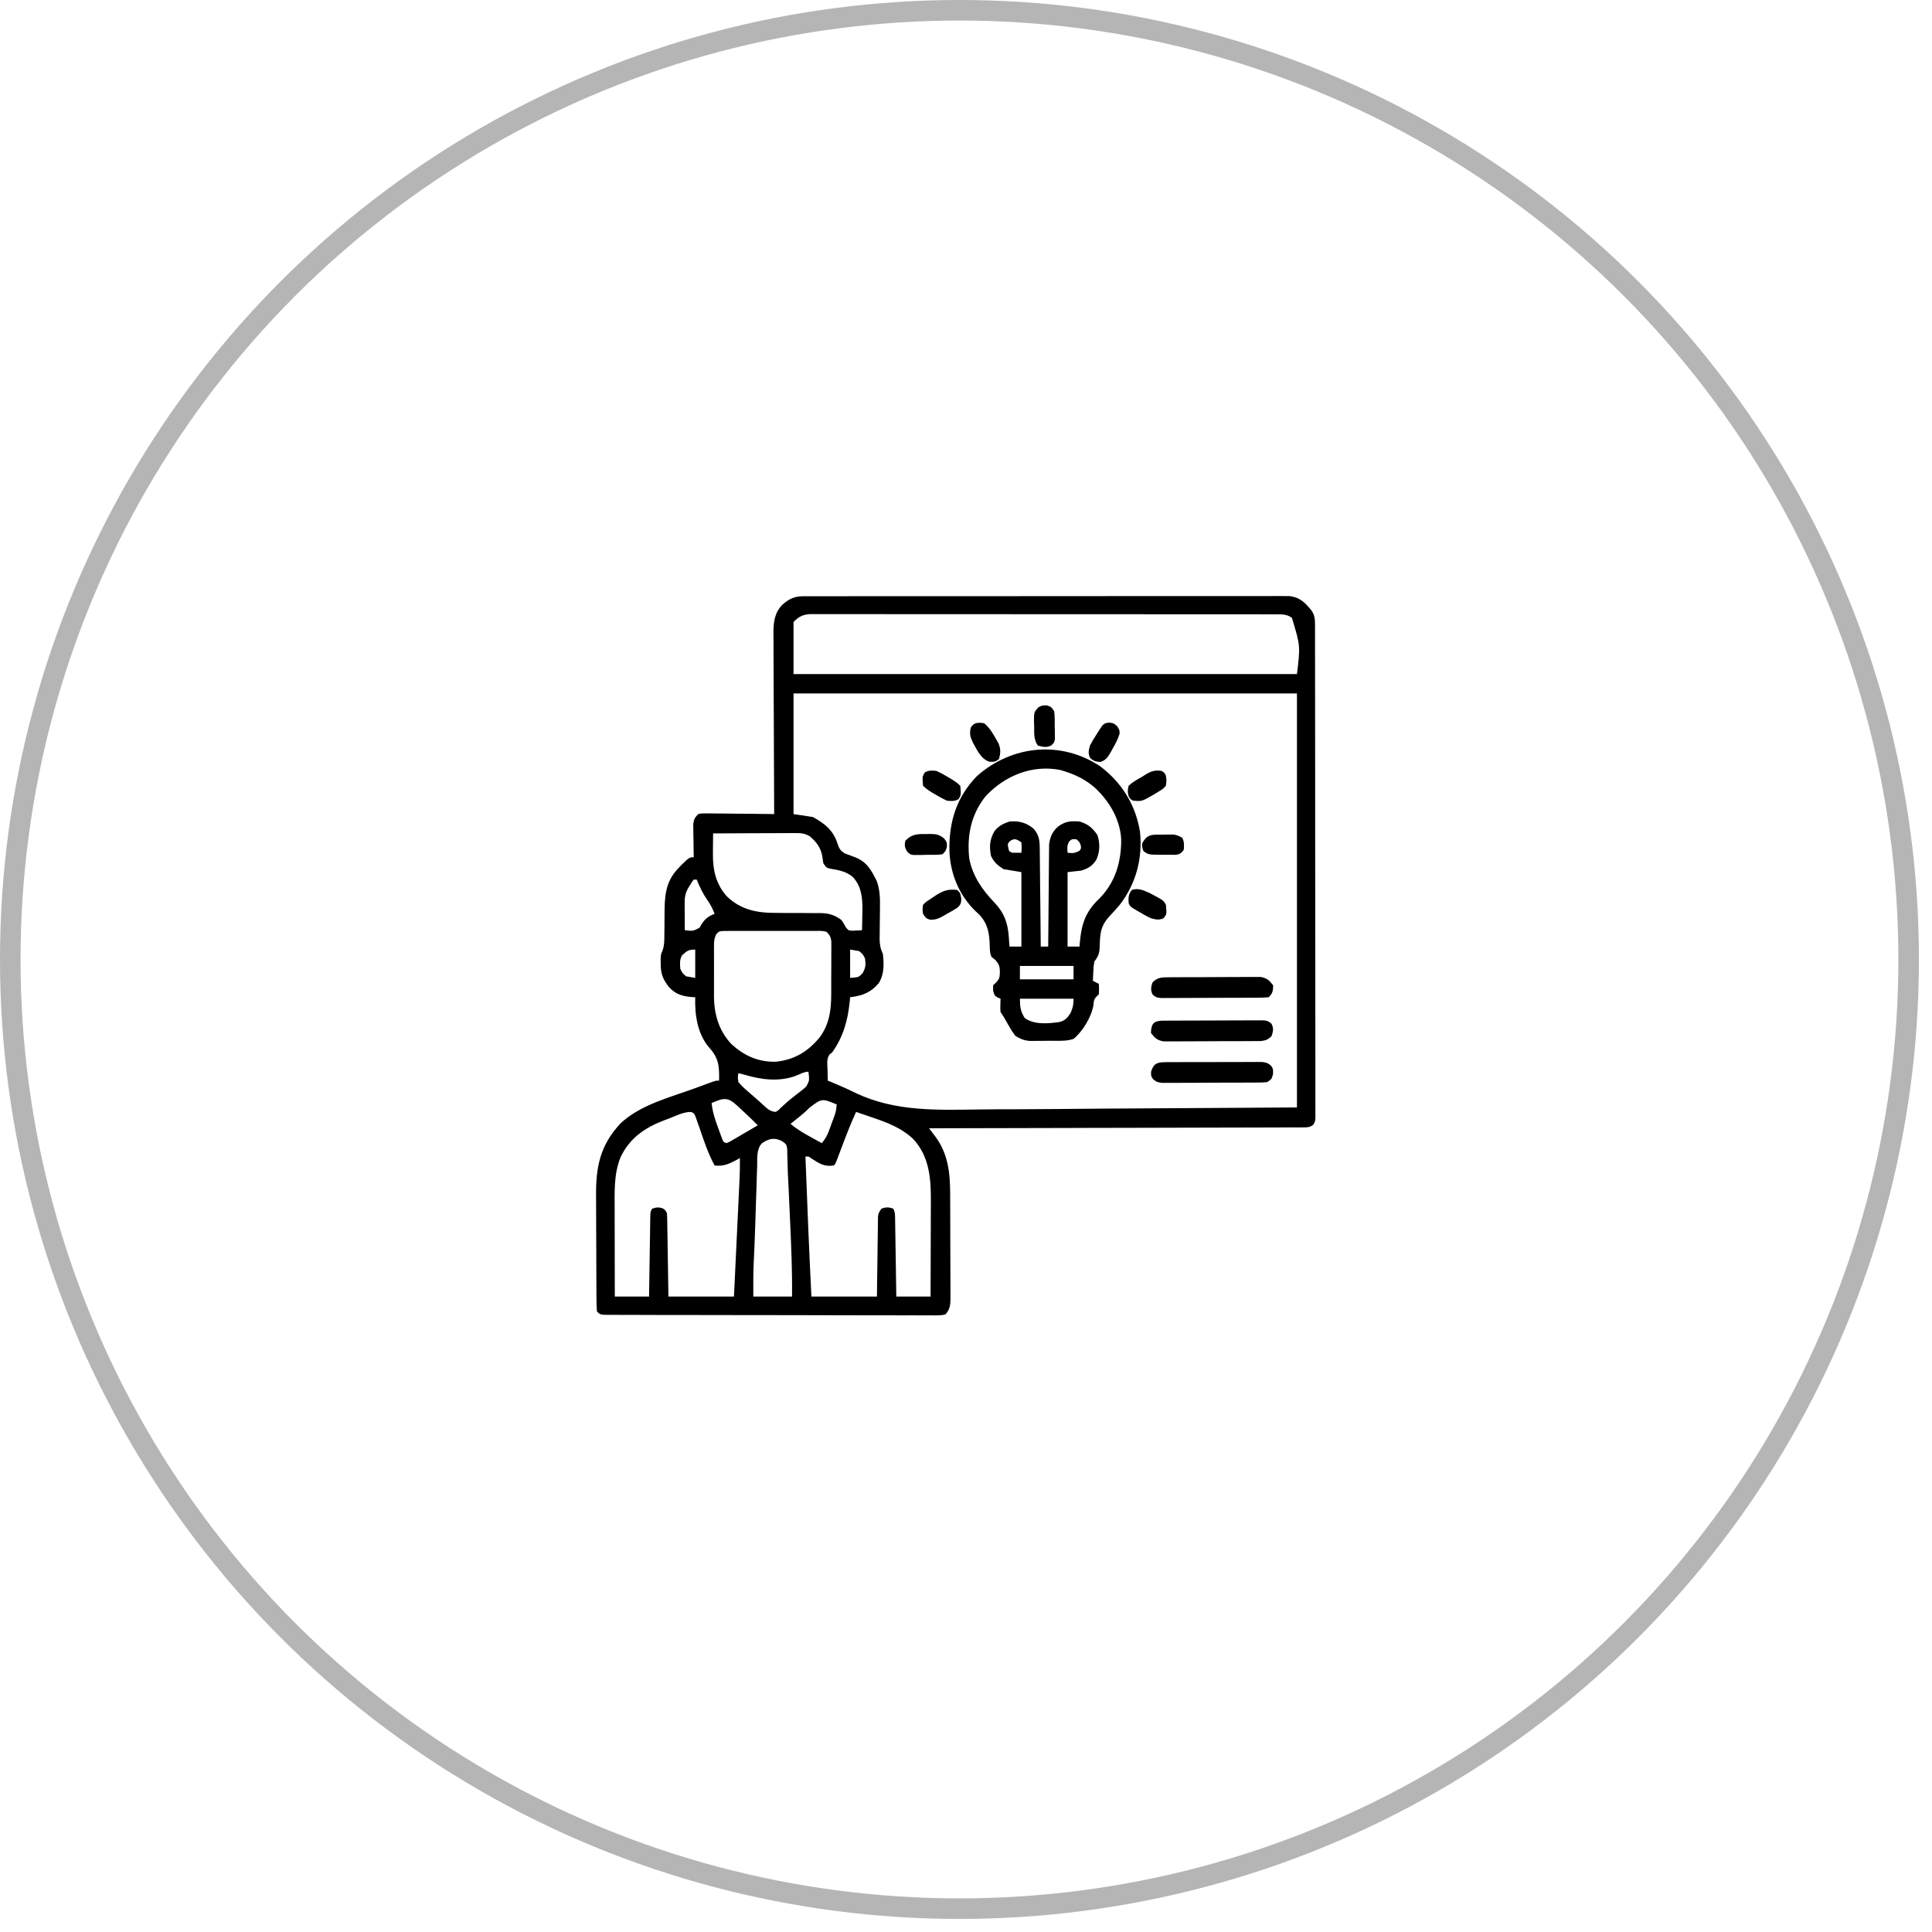 <svg width="94" height="94" viewBox="0 0 94 94" fill="none" xmlns="http://www.w3.org/2000/svg">
<g clip-path="url(#clip0_2799_804)">
<circle cx="46.682" cy="46.682" r="46.182" stroke="black" stroke-opacity="0.29"/>
<g clip-path="url(#clip1_2799_804)">
<path d="M39.095 29.01C39.222 29.01 39.222 29.01 39.352 29.009C39.445 29.009 39.539 29.01 39.635 29.01C39.735 29.01 39.835 29.009 39.935 29.009C40.21 29.008 40.486 29.008 40.761 29.009C41.058 29.009 41.354 29.008 41.651 29.008C42.233 29.007 42.814 29.007 43.396 29.007C43.868 29.007 44.341 29.007 44.814 29.006C44.881 29.006 44.948 29.006 45.017 29.006C45.154 29.006 45.29 29.006 45.427 29.006C46.708 29.005 47.989 29.006 49.27 29.006C50.443 29.006 51.615 29.006 52.787 29.004C53.99 29.003 55.194 29.002 56.397 29.002C57.073 29.003 57.748 29.002 58.424 29.001C58.999 29 59.575 29 60.15 29.001C60.444 29.002 60.737 29.002 61.031 29.001C61.3 29 61.568 29 61.837 29.001C61.98 29.002 62.124 29.001 62.267 29C62.352 29 62.437 29.001 62.525 29.002C62.635 29.002 62.635 29.002 62.748 29.002C63.144 29.053 63.416 29.235 63.668 29.536C63.711 29.585 63.753 29.635 63.796 29.685C63.98 29.936 63.981 30.152 63.981 30.453C63.981 30.539 63.982 30.625 63.982 30.713C63.982 30.808 63.982 30.903 63.982 31C63.982 31.102 63.982 31.203 63.982 31.304C63.983 31.584 63.983 31.863 63.983 32.142C63.983 32.443 63.984 32.743 63.984 33.044C63.985 33.702 63.986 34.36 63.986 35.018C63.986 35.428 63.987 35.839 63.987 36.25C63.988 37.386 63.989 38.522 63.989 39.658C63.989 39.73 63.989 39.803 63.989 39.878C63.989 39.951 63.989 40.024 63.989 40.099C63.989 40.247 63.989 40.394 63.989 40.542C63.989 40.615 63.989 40.689 63.989 40.764C63.989 41.952 63.991 43.141 63.992 44.329C63.994 45.548 63.995 46.767 63.995 47.986C63.995 48.671 63.995 49.356 63.997 50.041C63.998 50.624 63.998 51.207 63.998 51.79C63.997 52.087 63.998 52.385 63.998 52.683C63.999 52.955 63.999 53.227 63.998 53.499C63.998 53.645 63.999 53.791 64 53.936C63.999 54.022 63.999 54.108 63.999 54.196C63.999 54.271 63.999 54.345 63.999 54.422C63.972 54.606 63.972 54.606 63.881 54.739C63.722 54.845 63.629 54.851 63.438 54.851C63.373 54.852 63.308 54.853 63.241 54.853C63.169 54.853 63.097 54.853 63.024 54.852C62.948 54.853 62.872 54.853 62.794 54.854C62.538 54.855 62.282 54.855 62.027 54.855C61.844 54.855 61.661 54.856 61.478 54.857C61.084 54.859 60.69 54.86 60.296 54.86C59.726 54.86 59.156 54.862 58.586 54.864C57.661 54.867 56.737 54.869 55.812 54.871C54.914 54.872 54.015 54.874 53.117 54.877C53.062 54.877 53.006 54.877 52.949 54.877C52.672 54.878 52.394 54.879 52.116 54.88C49.812 54.887 47.508 54.892 45.203 54.896C45.233 54.935 45.263 54.975 45.294 55.016C45.333 55.068 45.373 55.12 45.413 55.174C45.452 55.225 45.491 55.277 45.531 55.33C46.129 56.148 46.228 57.083 46.229 58.066C46.23 58.125 46.23 58.185 46.23 58.246C46.231 58.441 46.232 58.636 46.232 58.83C46.233 58.931 46.233 58.931 46.233 59.033C46.234 59.386 46.235 59.739 46.235 60.093C46.235 60.457 46.237 60.821 46.239 61.186C46.24 61.467 46.241 61.748 46.241 62.029C46.241 62.163 46.242 62.297 46.243 62.432C46.244 62.62 46.244 62.807 46.243 62.995C46.244 63.05 46.245 63.105 46.245 63.162C46.243 63.491 46.221 63.705 46 63.953C45.78 64.009 45.563 64.001 45.337 63.998C45.268 63.998 45.199 63.998 45.129 63.999C44.897 64 44.666 63.998 44.434 63.996C44.269 63.997 44.104 63.997 43.938 63.997C43.488 63.998 43.038 63.997 42.588 63.995C42.118 63.993 41.648 63.993 41.178 63.993C40.388 63.993 39.599 63.991 38.809 63.988C37.996 63.986 37.183 63.984 36.37 63.984C36.32 63.984 36.27 63.984 36.218 63.984C36.143 63.984 36.143 63.984 36.067 63.984C35.966 63.984 35.865 63.984 35.765 63.984C35.715 63.984 35.666 63.984 35.614 63.984C34.794 63.983 33.973 63.982 33.152 63.98C32.872 63.98 32.591 63.98 32.31 63.98C31.87 63.979 31.43 63.978 30.989 63.976C30.827 63.976 30.665 63.975 30.503 63.975C30.283 63.975 30.063 63.974 29.842 63.973C29.778 63.973 29.713 63.973 29.646 63.974C29.205 63.97 29.205 63.97 29.043 63.808C29.028 63.591 29.021 63.381 29.021 63.164C29.02 63.097 29.02 63.03 29.019 62.961C29.017 62.739 29.017 62.517 29.016 62.295C29.016 62.14 29.015 61.985 29.014 61.831C29.013 61.505 29.013 61.18 29.012 60.854C29.012 60.44 29.009 60.025 29.006 59.611C29.004 59.29 29.003 58.97 29.003 58.65C29.003 58.497 29.002 58.344 29.001 58.192C28.988 56.78 29.194 55.726 30.189 54.66C31.16 53.743 32.605 53.393 33.835 52.94C33.908 52.913 33.908 52.913 33.983 52.885C34.123 52.833 34.262 52.782 34.402 52.731C34.483 52.702 34.564 52.672 34.648 52.641C34.84 52.577 34.84 52.577 34.986 52.577C35.001 51.873 34.974 51.474 34.483 50.944C33.927 50.283 33.799 49.354 33.826 48.52C33.785 48.518 33.744 48.516 33.701 48.514C33.219 48.479 32.87 48.385 32.541 48.017C32.249 47.64 32.148 47.382 32.146 46.898C32.145 46.817 32.144 46.736 32.143 46.652C32.159 46.419 32.159 46.419 32.232 46.26C32.327 45.993 32.324 45.74 32.324 45.46C32.325 45.342 32.327 45.224 32.329 45.107C32.33 44.923 32.331 44.739 32.332 44.555C32.335 43.674 32.346 42.931 32.993 42.257C33.047 42.199 33.102 42.14 33.158 42.08C33.545 41.709 33.545 41.709 33.754 41.709C33.752 41.655 33.751 41.602 33.75 41.547C33.746 41.305 33.743 41.063 33.74 40.821C33.738 40.737 33.736 40.653 33.734 40.567C33.734 40.486 33.733 40.405 33.732 40.322C33.731 40.248 33.73 40.173 33.729 40.096C33.758 39.862 33.808 39.776 33.971 39.608C34.137 39.573 34.137 39.573 34.335 39.575C34.409 39.575 34.483 39.575 34.559 39.575C34.639 39.576 34.718 39.578 34.801 39.579C34.882 39.58 34.964 39.58 35.048 39.58C35.31 39.582 35.571 39.586 35.832 39.589C36.01 39.591 36.187 39.592 36.364 39.593C36.798 39.596 37.232 39.601 37.667 39.608C37.666 39.559 37.666 39.511 37.666 39.461C37.66 38.282 37.655 37.103 37.652 35.925C37.65 35.355 37.648 34.785 37.645 34.215C37.642 33.718 37.64 33.221 37.639 32.724C37.639 32.461 37.638 32.198 37.636 31.935C37.634 31.641 37.634 31.347 37.634 31.053C37.633 30.966 37.632 30.879 37.631 30.79C37.633 30.26 37.683 29.822 38.061 29.426C38.398 29.131 38.65 29.011 39.095 29.01ZM38.609 30.261C38.609 31.097 38.609 31.934 38.609 32.797C46.691 32.797 54.774 32.797 63.102 32.797C63.27 31.426 63.27 31.426 62.857 30.061C62.617 29.876 62.345 29.889 62.052 29.889C61.971 29.889 61.889 29.888 61.805 29.888C61.671 29.888 61.671 29.888 61.534 29.889C61.439 29.888 61.344 29.888 61.246 29.888C60.983 29.888 60.719 29.888 60.455 29.888C60.17 29.888 59.886 29.887 59.602 29.887C59.044 29.886 58.487 29.886 57.929 29.886C57.476 29.886 57.023 29.886 56.57 29.886C55.287 29.885 54.003 29.885 52.719 29.885C52.65 29.885 52.581 29.885 52.51 29.885C52.406 29.885 52.406 29.885 52.3 29.885C51.176 29.885 50.052 29.884 48.928 29.883C47.775 29.882 46.622 29.882 45.469 29.882C44.821 29.882 44.173 29.881 43.526 29.881C42.974 29.88 42.423 29.88 41.872 29.88C41.59 29.881 41.309 29.881 41.028 29.88C40.723 29.879 40.418 29.88 40.113 29.88C40.024 29.88 39.935 29.88 39.843 29.879C39.761 29.88 39.679 29.88 39.596 29.88C39.525 29.88 39.455 29.88 39.382 29.88C39.031 29.913 38.859 30.01 38.609 30.261ZM38.609 33.739C38.609 35.675 38.609 37.612 38.609 39.608C38.92 39.655 39.23 39.703 39.551 39.752C40.135 40.07 40.561 40.419 40.755 41.066C40.844 41.312 40.891 41.398 41.121 41.53C41.274 41.589 41.427 41.646 41.582 41.7C42.162 41.918 42.389 42.322 42.655 42.861C42.815 43.287 42.821 43.718 42.814 44.168C42.813 44.277 42.812 44.386 42.811 44.495C42.809 44.665 42.807 44.834 42.805 45.004C42.803 45.169 42.801 45.334 42.8 45.5C42.799 45.55 42.798 45.601 42.797 45.653C42.796 45.944 42.836 46.155 42.957 46.419C43.01 46.901 43.025 47.389 42.767 47.816C42.385 48.289 41.955 48.449 41.362 48.52C41.355 48.594 41.348 48.669 41.341 48.745C41.245 49.665 41.031 50.431 40.493 51.201C40.453 51.231 40.413 51.261 40.372 51.293C40.209 51.504 40.253 51.756 40.262 52.011C40.263 52.066 40.264 52.12 40.265 52.176C40.267 52.31 40.271 52.444 40.275 52.577C40.326 52.598 40.377 52.618 40.429 52.639C40.836 52.806 41.233 52.982 41.627 53.178C43.574 54.098 45.615 54.007 47.719 53.979C48.255 53.972 48.791 53.971 49.326 53.971C50.734 53.966 52.142 53.953 53.55 53.94C56.702 53.921 59.854 53.902 63.102 53.882C63.102 47.234 63.102 40.587 63.102 33.739C55.019 33.739 46.936 33.739 38.609 33.739ZM34.696 40.549C34.692 40.804 34.69 41.059 34.688 41.313C34.688 41.385 34.687 41.456 34.686 41.53C34.681 42.319 34.819 42.983 35.35 43.597C36.033 44.267 36.833 44.422 37.763 44.416C37.916 44.418 38.07 44.419 38.224 44.42C38.462 44.421 38.701 44.421 38.94 44.421C39.172 44.422 39.405 44.423 39.638 44.426C39.709 44.425 39.78 44.424 39.853 44.424C40.298 44.429 40.563 44.491 40.928 44.752C41.033 44.891 41.033 44.891 41.1 45.024C41.174 45.154 41.174 45.154 41.29 45.259C41.453 45.288 41.453 45.288 41.628 45.274C41.687 45.272 41.746 45.27 41.806 45.267C41.873 45.263 41.873 45.263 41.942 45.259C41.949 45.009 41.952 44.758 41.956 44.507C41.958 44.437 41.959 44.367 41.961 44.295C41.967 43.687 41.916 43.111 41.48 42.655C41.155 42.396 40.807 42.333 40.403 42.267C40.203 42.216 40.203 42.216 40.058 41.999C40.038 41.886 40.022 41.773 40.008 41.659C39.931 41.237 39.728 40.972 39.406 40.694C39.16 40.541 38.965 40.532 38.677 40.533C38.589 40.533 38.5 40.533 38.409 40.533C38.266 40.534 38.266 40.534 38.121 40.535C38.022 40.535 37.923 40.536 37.825 40.536C37.565 40.536 37.306 40.538 37.047 40.539C36.782 40.541 36.517 40.542 36.253 40.542C35.734 40.544 35.215 40.546 34.696 40.549ZM33.754 42.796C33.657 42.918 33.657 42.918 33.568 43.072C33.521 43.149 33.521 43.149 33.472 43.227C33.331 43.486 33.31 43.689 33.312 43.978C33.312 44.053 33.312 44.127 33.312 44.204C33.313 44.282 33.314 44.359 33.314 44.44C33.315 44.518 33.315 44.596 33.315 44.677C33.316 44.871 33.317 45.065 33.319 45.259C33.709 45.305 33.709 45.305 34.035 45.14C34.065 45.088 34.094 45.036 34.125 44.983C34.303 44.706 34.453 44.582 34.768 44.462C34.676 44.212 34.569 44.008 34.415 43.792C34.198 43.476 34.041 43.151 33.898 42.796C33.851 42.796 33.803 42.796 33.754 42.796ZM34.847 45.458C34.759 45.641 34.74 45.758 34.74 45.961C34.739 46.028 34.739 46.095 34.738 46.164C34.738 46.236 34.739 46.308 34.739 46.383C34.739 46.457 34.739 46.532 34.739 46.609C34.738 46.768 34.739 46.927 34.74 47.085C34.741 47.326 34.74 47.567 34.738 47.807C34.739 47.962 34.739 48.116 34.739 48.271C34.739 48.342 34.738 48.413 34.738 48.486C34.746 49.352 34.974 50.142 35.573 50.785C36.197 51.367 36.895 51.679 37.755 51.658C38.661 51.556 39.3 51.169 39.874 50.481C40.357 49.83 40.443 49.139 40.442 48.349C40.443 48.233 40.443 48.233 40.443 48.114C40.444 47.952 40.444 47.79 40.443 47.627C40.443 47.378 40.445 47.13 40.447 46.881C40.447 46.722 40.447 46.564 40.447 46.406C40.447 46.332 40.448 46.257 40.449 46.181C40.448 46.111 40.448 46.042 40.447 45.971C40.447 45.91 40.447 45.85 40.447 45.787C40.412 45.571 40.366 45.479 40.203 45.332C39.972 45.287 39.972 45.287 39.703 45.294C39.652 45.294 39.602 45.293 39.55 45.293C39.382 45.291 39.215 45.292 39.048 45.293C38.932 45.293 38.816 45.293 38.7 45.292C38.456 45.292 38.213 45.292 37.969 45.294C37.657 45.295 37.345 45.294 37.033 45.293C36.793 45.292 36.553 45.292 36.313 45.293C36.198 45.293 36.083 45.293 35.968 45.292C35.807 45.291 35.647 45.292 35.486 45.294C35.394 45.294 35.303 45.295 35.208 45.295C34.983 45.311 34.983 45.311 34.847 45.458ZM33.174 46.491C33.062 46.716 33.08 46.895 33.101 47.143C33.208 47.358 33.208 47.358 33.391 47.505C33.535 47.529 33.678 47.553 33.826 47.578C33.826 47.123 33.826 46.669 33.826 46.201C33.485 46.201 33.417 46.267 33.174 46.491ZM41.362 46.201C41.362 46.655 41.362 47.11 41.362 47.578C41.78 47.548 41.78 47.548 41.969 47.351C42.119 47.087 42.13 46.936 42.087 46.636C41.98 46.421 41.98 46.421 41.797 46.273C41.582 46.238 41.582 46.238 41.362 46.201ZM38.671 52.362C37.856 52.639 37.026 52.529 36.217 52.288C36.121 52.263 36.024 52.238 35.928 52.215C35.891 52.414 35.891 52.414 35.928 52.65C36.07 52.814 36.198 52.942 36.362 53.08C36.405 53.118 36.448 53.155 36.492 53.194C36.578 53.269 36.664 53.343 36.751 53.417C36.904 53.549 37.051 53.686 37.2 53.823C37.373 53.98 37.501 54.08 37.739 54.099C37.867 54.027 37.867 54.027 37.984 53.904C38.177 53.721 38.372 53.548 38.582 53.385C38.628 53.348 38.674 53.311 38.722 53.273C38.814 53.2 38.908 53.128 39.002 53.057C39.253 52.857 39.253 52.857 39.362 52.566C39.366 52.388 39.366 52.388 39.333 52.143C39.117 52.143 38.871 52.286 38.671 52.362ZM34.899 53.556C34.822 53.586 34.822 53.586 34.742 53.617C34.703 53.632 34.664 53.648 34.623 53.664C34.666 54.099 34.791 54.478 34.945 54.887C34.967 54.95 34.99 55.012 35.013 55.077C35.035 55.137 35.057 55.196 35.08 55.258C35.1 55.312 35.12 55.366 35.141 55.422C35.194 55.562 35.194 55.562 35.348 55.62C35.513 55.548 35.513 55.548 35.695 55.437C35.763 55.398 35.831 55.358 35.901 55.318C35.973 55.276 36.044 55.234 36.118 55.19C36.226 55.128 36.226 55.128 36.336 55.064C36.514 54.96 36.692 54.856 36.87 54.751C36.607 54.485 36.339 54.229 36.063 53.977C36.025 53.941 35.987 53.906 35.948 53.87C35.577 53.529 35.387 53.364 34.899 53.556ZM39.414 53.87C39.123 54.168 38.789 54.419 38.464 54.679C38.764 54.937 39.084 55.123 39.428 55.313C39.482 55.342 39.536 55.372 39.591 55.403C39.722 55.476 39.854 55.548 39.986 55.62C40.144 55.424 40.248 55.245 40.335 55.009C40.357 54.949 40.38 54.889 40.402 54.827C40.436 54.733 40.436 54.733 40.47 54.638C40.505 54.544 40.505 54.544 40.541 54.448C40.671 54.102 40.671 54.102 40.71 53.737C39.995 53.439 39.995 53.439 39.414 53.87ZM32.553 54.42C32.471 54.45 32.39 54.48 32.305 54.511C31.354 54.877 30.618 55.386 30.183 56.328C29.863 57.143 29.903 57.984 29.906 58.845C29.906 58.968 29.906 59.09 29.906 59.213C29.906 59.533 29.907 59.854 29.908 60.174C29.909 60.502 29.909 60.83 29.909 61.158C29.91 61.8 29.911 62.442 29.913 63.084C30.463 63.084 31.013 63.084 31.58 63.084C31.582 62.897 31.582 62.897 31.585 62.707C31.591 62.296 31.598 61.886 31.604 61.476C31.608 61.227 31.612 60.978 31.616 60.729C31.62 60.443 31.624 60.157 31.629 59.871C31.63 59.782 31.631 59.692 31.633 59.6C31.634 59.517 31.636 59.434 31.637 59.349C31.638 59.276 31.639 59.203 31.641 59.128C31.652 58.953 31.652 58.953 31.724 58.809C31.93 58.742 32.045 58.721 32.25 58.795C32.377 58.881 32.377 58.881 32.449 59.026C32.458 59.156 32.462 59.285 32.464 59.415C32.466 59.537 32.466 59.537 32.468 59.661C32.47 59.749 32.471 59.837 32.472 59.928C32.474 60.018 32.475 60.108 32.477 60.2C32.481 60.439 32.484 60.678 32.488 60.917C32.491 61.161 32.495 61.404 32.499 61.648C32.507 62.127 32.514 62.605 32.522 63.084C33.574 63.084 34.626 63.084 35.71 63.084C35.762 62.003 35.762 62.003 35.813 60.923C35.834 60.482 35.855 60.041 35.876 59.6C35.893 59.244 35.91 58.889 35.927 58.533C35.933 58.398 35.94 58.262 35.946 58.127C35.955 57.936 35.964 57.746 35.973 57.556C35.977 57.473 35.977 57.473 35.982 57.388C35.998 57.04 36.002 56.693 36 56.345C35.953 56.371 35.907 56.397 35.859 56.424C35.474 56.631 35.206 56.755 34.768 56.707C34.448 56.113 34.24 55.482 34.023 54.845C33.992 54.759 33.962 54.674 33.93 54.586C33.903 54.508 33.876 54.43 33.848 54.35C33.772 54.166 33.772 54.166 33.623 54.101C33.251 54.096 32.895 54.288 32.553 54.42ZM41.652 54.099C41.366 54.717 41.129 55.353 40.888 55.991C40.856 56.072 40.825 56.154 40.793 56.239C40.765 56.313 40.737 56.388 40.708 56.464C40.638 56.635 40.638 56.635 40.565 56.707C40.111 56.775 39.864 56.616 39.488 56.368C39.343 56.26 39.343 56.26 39.188 56.273C39.272 58.544 39.366 60.814 39.478 63.084C40.531 63.084 41.583 63.084 42.667 63.084C42.67 62.793 42.674 62.503 42.678 62.204C42.681 61.972 42.684 61.741 42.688 61.509C42.691 61.265 42.695 61.02 42.697 60.776C42.701 60.496 42.705 60.215 42.709 59.935C42.71 59.847 42.711 59.76 42.712 59.669C42.713 59.588 42.715 59.507 42.716 59.423C42.717 59.352 42.718 59.28 42.719 59.206C42.739 59.026 42.739 59.026 42.884 58.809C43.097 58.724 43.25 58.727 43.464 58.809C43.558 58.997 43.548 59.138 43.551 59.349C43.553 59.473 43.553 59.473 43.556 59.6C43.557 59.689 43.558 59.779 43.559 59.871C43.561 59.963 43.562 60.054 43.564 60.148C43.568 60.392 43.571 60.635 43.575 60.878C43.579 61.126 43.583 61.374 43.587 61.623C43.594 62.11 43.602 62.597 43.609 63.084C44.159 63.084 44.709 63.084 45.276 63.084C45.279 62.35 45.282 61.616 45.283 60.882C45.284 60.541 45.285 60.201 45.286 59.86C45.288 59.53 45.289 59.201 45.289 58.872C45.29 58.747 45.29 58.621 45.291 58.496C45.298 57.364 45.233 56.249 44.397 55.381C43.851 54.888 43.196 54.625 42.508 54.393C42.425 54.364 42.343 54.336 42.257 54.306C42.056 54.236 41.854 54.167 41.652 54.099ZM37.068 55.626C36.799 55.925 36.847 56.343 36.84 56.725C36.837 56.82 36.833 56.915 36.829 57.014C36.819 57.267 36.812 57.522 36.806 57.776C36.799 58.028 36.789 58.28 36.78 58.532C36.766 58.924 36.753 59.316 36.742 59.708C36.725 60.269 36.701 60.829 36.674 61.39C36.648 61.955 36.647 62.518 36.652 63.084C37.274 63.084 37.896 63.084 38.536 63.084C38.551 61.851 38.496 60.623 38.44 59.392C38.429 59.169 38.42 58.947 38.41 58.725C38.4 58.507 38.39 58.29 38.381 58.072C38.376 57.97 38.371 57.867 38.367 57.765C38.356 57.529 38.345 57.293 38.332 57.058C38.323 56.864 38.317 56.672 38.315 56.478C38.312 56.38 38.309 56.282 38.306 56.184C38.305 56.096 38.304 56.009 38.303 55.919C38.265 55.675 38.265 55.675 38.043 55.517C37.66 55.328 37.405 55.401 37.068 55.626Z" fill="black"/>
<path d="M53.536 37.288C54.585 38.086 55.251 39.154 55.465 40.463C55.599 41.762 55.279 42.988 54.478 44.027C54.314 44.217 54.146 44.403 53.974 44.587C53.539 45.067 53.521 45.434 53.505 46.067C53.491 46.385 53.439 46.534 53.246 46.78C53.204 47.017 53.204 47.017 53.196 47.269C53.192 47.354 53.187 47.439 53.182 47.526C53.179 47.591 53.176 47.655 53.174 47.722C53.317 47.794 53.317 47.794 53.464 47.867C53.477 48.107 53.477 48.107 53.464 48.374C53.411 48.426 53.411 48.426 53.357 48.48C53.215 48.623 53.219 48.705 53.201 48.904C53.104 49.477 52.682 50.177 52.232 50.548C51.864 50.67 51.478 50.636 51.093 50.638C50.942 50.638 50.791 50.641 50.641 50.643C50.544 50.643 50.447 50.644 50.351 50.644C50.263 50.645 50.176 50.645 50.086 50.646C49.811 50.617 49.64 50.547 49.406 50.403C49.241 50.183 49.241 50.183 49.097 49.932C49.049 49.848 49 49.764 48.952 49.681C48.889 49.572 48.889 49.572 48.826 49.461C48.778 49.389 48.73 49.317 48.681 49.243C48.667 49.08 48.667 49.08 48.672 48.904C48.673 48.845 48.674 48.787 48.676 48.726C48.678 48.682 48.679 48.637 48.681 48.591C48.635 48.572 48.588 48.554 48.541 48.534C48.391 48.446 48.391 48.446 48.319 48.202C48.319 48.115 48.319 48.029 48.319 47.939C48.365 47.896 48.411 47.853 48.459 47.808C48.638 47.618 48.638 47.546 48.649 47.292C48.639 47.004 48.621 46.941 48.432 46.708C48.34 46.636 48.34 46.636 48.246 46.563C48.156 46.382 48.163 46.221 48.156 46.022C48.135 45.405 48.076 44.965 47.644 44.498C47.547 44.408 47.547 44.408 47.449 44.316C46.639 43.526 46.22 42.464 46.192 41.345C46.18 39.947 46.544 38.78 47.533 37.759C49.238 36.254 51.621 36.015 53.536 37.288ZM47.956 38.737C47.242 39.634 47.037 40.66 47.159 41.78C47.334 42.652 47.798 43.3 48.398 43.93C48.874 44.437 49.036 44.919 49.084 45.602C49.093 45.73 49.093 45.73 49.102 45.859C49.107 45.924 49.111 45.989 49.116 46.055C49.307 46.055 49.498 46.055 49.695 46.055C49.695 44.86 49.695 43.664 49.695 42.432C49.408 42.385 49.121 42.337 48.826 42.288C48.517 42.082 48.374 41.966 48.214 41.64C48.131 41.187 48.151 40.865 48.371 40.461C48.561 40.194 48.812 40.07 49.116 39.969C49.583 39.933 49.934 40.022 50.298 40.327C50.556 40.642 50.584 40.876 50.588 41.284C50.589 41.336 50.59 41.388 50.59 41.441C50.593 41.611 50.594 41.781 50.595 41.951C50.596 42.069 50.598 42.188 50.599 42.306C50.603 42.617 50.606 42.927 50.608 43.238C50.611 43.555 50.615 43.872 50.619 44.189C50.626 44.811 50.632 45.433 50.637 46.055C50.757 46.055 50.877 46.055 51 46.055C51 45.991 51.001 45.927 51.001 45.86C51.005 45.253 51.011 44.645 51.017 44.037C51.02 43.725 51.023 43.413 51.025 43.1C51.027 42.798 51.03 42.497 51.033 42.195C51.035 42.08 51.035 41.965 51.036 41.851C51.036 41.689 51.039 41.528 51.041 41.367C51.042 41.275 51.042 41.183 51.043 41.089C51.085 40.727 51.214 40.429 51.502 40.2C51.847 39.954 52.098 39.94 52.522 39.969C52.947 40.101 53.141 40.268 53.391 40.621C53.524 41.02 53.52 41.414 53.355 41.803C53.176 42.117 52.938 42.264 52.594 42.36C52.271 42.396 52.271 42.396 51.942 42.432C51.942 43.628 51.942 44.824 51.942 46.055C52.133 46.055 52.324 46.055 52.522 46.055C52.531 45.942 52.531 45.942 52.541 45.827C52.628 44.905 52.83 44.339 53.516 43.689C54.276 42.909 54.558 41.906 54.551 40.838C54.499 39.852 53.961 38.959 53.246 38.302C52.782 37.912 52.304 37.678 51.724 37.505C51.68 37.492 51.636 37.478 51.59 37.463C50.211 37.195 48.898 37.736 47.956 38.737ZM49.134 40.925C49.023 41.056 49.023 41.056 49.057 41.246C49.097 41.43 49.097 41.43 49.261 41.491C49.406 41.493 49.55 41.494 49.695 41.491C49.714 41.243 49.714 41.243 49.695 40.983C49.471 40.834 49.367 40.766 49.134 40.925ZM52.037 40.92C51.903 41.111 51.927 41.263 51.942 41.491C52.245 41.516 52.245 41.516 52.517 41.4C52.609 41.276 52.609 41.276 52.58 41.124C52.526 40.97 52.526 40.97 52.377 40.838C52.165 40.818 52.165 40.818 52.037 40.92ZM49.623 46.997C49.623 47.212 49.623 47.428 49.623 47.649C50.484 47.649 51.345 47.649 52.232 47.649C52.232 47.434 52.232 47.219 52.232 46.997C51.371 46.997 50.51 46.997 49.623 46.997ZM49.623 48.591C49.623 48.98 49.65 49.198 49.852 49.526C50.317 49.869 50.994 49.803 51.544 49.726C51.816 49.654 51.931 49.532 52.082 49.298C52.202 49.034 52.232 48.884 52.232 48.591C51.371 48.591 50.51 48.591 49.623 48.591Z" fill="black"/>
<path d="M56.803 51.678C56.855 51.678 56.907 51.678 56.96 51.677C57.132 51.676 57.303 51.676 57.475 51.676C57.594 51.676 57.713 51.676 57.832 51.675C58.082 51.675 58.332 51.675 58.582 51.675C58.903 51.676 59.223 51.675 59.543 51.673C59.789 51.671 60.035 51.671 60.282 51.672C60.4 51.672 60.518 51.671 60.636 51.67C60.801 51.669 60.966 51.67 61.131 51.671C61.272 51.671 61.272 51.671 61.416 51.671C61.653 51.708 61.653 51.708 61.831 51.839C61.943 51.998 61.943 51.998 61.938 52.26C61.87 52.505 61.87 52.505 61.653 52.65C61.425 52.669 61.425 52.669 61.141 52.671C61.089 52.671 61.037 52.672 60.984 52.672C60.812 52.674 60.641 52.674 60.469 52.674C60.35 52.675 60.23 52.675 60.111 52.675C59.861 52.676 59.611 52.677 59.361 52.676C59.041 52.676 58.721 52.678 58.401 52.681C58.154 52.683 57.908 52.683 57.662 52.683C57.544 52.683 57.426 52.684 57.308 52.685C57.143 52.686 56.977 52.686 56.812 52.685C56.718 52.685 56.624 52.685 56.528 52.685C56.291 52.65 56.291 52.65 56.113 52.516C56.001 52.36 56.001 52.36 56.005 52.138C56.148 51.69 56.352 51.68 56.803 51.678Z" fill="black"/>
<path d="M56.583 49.659C56.658 49.659 56.658 49.659 56.736 49.659C56.816 49.658 56.816 49.658 56.898 49.658C57.075 49.656 57.252 49.656 57.429 49.656C57.551 49.655 57.674 49.655 57.797 49.654C58.054 49.654 58.312 49.653 58.569 49.653C58.9 49.653 59.23 49.651 59.56 49.649C59.814 49.647 60.067 49.647 60.321 49.647C60.443 49.647 60.565 49.646 60.686 49.645C60.856 49.644 61.027 49.644 61.197 49.645C61.247 49.644 61.298 49.643 61.35 49.643C61.58 49.646 61.696 49.653 61.867 49.813C61.975 50.039 61.945 50.169 61.87 50.405C61.697 50.581 61.596 50.62 61.349 50.651C61.258 50.651 61.167 50.652 61.074 50.653C61.023 50.653 60.973 50.654 60.921 50.654C60.755 50.656 60.589 50.656 60.423 50.656C60.307 50.657 60.191 50.657 60.076 50.658C59.834 50.659 59.591 50.659 59.349 50.658C59.038 50.658 58.728 50.66 58.418 50.663C58.179 50.665 57.94 50.665 57.701 50.665C57.587 50.665 57.472 50.666 57.358 50.667C57.198 50.669 57.038 50.668 56.878 50.667C56.787 50.667 56.696 50.667 56.602 50.667C56.297 50.61 56.187 50.503 56 50.26C56.009 49.806 56.133 49.665 56.583 49.659Z" fill="black"/>
<path d="M56.872 47.549C56.922 47.548 56.972 47.547 57.024 47.547C57.19 47.545 57.356 47.545 57.523 47.545C57.638 47.545 57.754 47.544 57.87 47.543C58.112 47.542 58.354 47.542 58.597 47.543C58.907 47.543 59.217 47.541 59.528 47.538C59.766 47.536 60.005 47.536 60.244 47.536C60.359 47.536 60.473 47.535 60.587 47.534C60.748 47.532 60.907 47.533 61.068 47.535C61.159 47.534 61.25 47.534 61.343 47.534C61.648 47.591 61.758 47.699 61.945 47.941C61.94 48.213 61.922 48.328 61.728 48.521C61.553 48.536 61.385 48.542 61.209 48.542C61.129 48.543 61.129 48.543 61.048 48.544C60.871 48.545 60.694 48.545 60.517 48.545C60.394 48.546 60.271 48.546 60.148 48.547C59.891 48.548 59.633 48.548 59.376 48.548C59.046 48.548 58.715 48.55 58.385 48.552C58.132 48.554 57.878 48.554 57.624 48.554C57.503 48.554 57.381 48.555 57.259 48.556C57.089 48.557 56.919 48.557 56.749 48.556C56.673 48.557 56.673 48.557 56.596 48.559C56.365 48.556 56.25 48.548 56.079 48.388C55.97 48.162 56.001 48.032 56.076 47.797C56.319 47.547 56.533 47.551 56.872 47.549Z" fill="black"/>
<path d="M53.964 35.156C54.19 35.188 54.19 35.188 54.367 35.346C54.48 35.55 54.48 35.55 54.468 35.712C54.389 35.972 54.266 36.199 54.131 36.433C54.106 36.479 54.081 36.524 54.056 36.571C53.917 36.815 53.815 36.989 53.538 37.072C53.311 37.061 53.209 37.03 53.04 36.877C52.926 36.644 52.968 36.525 53.031 36.275C53.121 36.104 53.211 35.947 53.316 35.786C53.342 35.744 53.368 35.702 53.395 35.659C53.687 35.198 53.687 35.198 53.964 35.156Z" fill="black"/>
<path d="M47.883 35.188C48.137 35.401 48.288 35.648 48.449 35.935C48.494 36.014 48.539 36.093 48.586 36.175C48.697 36.464 48.683 36.63 48.607 36.927C48.439 37.072 48.352 37.075 48.132 37.059C47.718 36.92 47.542 36.49 47.337 36.132C47.201 35.852 47.166 35.708 47.23 35.406C47.387 35.137 47.592 35.147 47.883 35.188Z" fill="black"/>
<path d="M55.929 43.447C56.619 43.812 56.619 43.812 56.727 44.027C56.768 44.483 56.768 44.483 56.609 44.679C56.373 44.778 56.25 44.74 56.002 44.679C55.818 44.596 55.646 44.497 55.472 44.394C55.426 44.367 55.38 44.341 55.333 44.315C54.997 44.119 54.997 44.119 54.915 43.954C54.896 43.661 54.893 43.553 55.06 43.302C55.389 43.193 55.619 43.314 55.929 43.447Z" fill="black"/>
<path d="M46.577 43.303C46.722 43.448 46.722 43.448 46.772 43.72C46.767 43.93 46.747 44.003 46.597 44.153C46.426 44.268 46.252 44.367 46.07 44.463C46.018 44.494 45.966 44.525 45.913 44.556C45.67 44.694 45.529 44.753 45.246 44.748C45.055 44.68 45.055 44.68 44.91 44.463C44.879 44.25 44.879 44.25 44.91 44.028C45.046 43.883 45.046 43.883 45.273 43.738C45.327 43.7 45.382 43.663 45.438 43.624C45.836 43.361 46.099 43.235 46.577 43.303Z" fill="black"/>
<path d="M45.563 37.508C45.749 37.595 45.914 37.682 46.088 37.788C46.133 37.815 46.178 37.841 46.225 37.868C46.409 37.977 46.57 38.08 46.722 38.232C46.762 38.671 46.762 38.671 46.641 38.88C46.438 38.994 46.301 38.978 46.07 38.957C45.884 38.869 45.718 38.782 45.545 38.676C45.499 38.649 45.454 38.623 45.407 38.596C45.223 38.487 45.062 38.384 44.91 38.232C44.871 37.794 44.871 37.794 44.992 37.584C45.194 37.47 45.331 37.486 45.563 37.508Z" fill="black"/>
<path d="M50.942 34.322C51.145 34.39 51.145 34.39 51.29 34.607C51.324 34.86 51.317 35.113 51.318 35.368C51.319 35.438 51.321 35.507 51.323 35.579C51.323 35.646 51.324 35.713 51.324 35.782C51.324 35.843 51.325 35.905 51.326 35.968C51.29 36.129 51.29 36.129 51.16 36.26C50.919 36.39 50.752 36.341 50.493 36.274C50.288 35.965 50.319 35.699 50.317 35.336C50.314 35.27 50.312 35.205 50.309 35.137C50.306 34.656 50.306 34.656 50.517 34.416C50.711 34.317 50.711 34.317 50.942 34.322Z" fill="black"/>
<path d="M56.506 37.506C56.642 37.583 56.642 37.583 56.724 37.724C56.76 37.973 56.76 37.973 56.724 38.231C56.592 38.38 56.592 38.38 56.361 38.521C56.3 38.558 56.238 38.596 56.175 38.635C55.562 38.993 55.562 38.993 55.129 38.955C54.993 38.878 54.993 38.878 54.912 38.738C54.858 38.498 54.858 38.498 54.912 38.231C55.108 38.048 55.331 37.925 55.564 37.796C55.611 37.766 55.657 37.736 55.705 37.705C55.979 37.529 56.182 37.455 56.506 37.506Z" fill="black"/>
<path d="M56.572 40.608C56.631 40.607 56.69 40.606 56.751 40.605C56.837 40.605 56.837 40.605 56.925 40.604C56.977 40.604 57.029 40.604 57.083 40.603C57.258 40.624 57.373 40.673 57.523 40.766C57.624 40.969 57.614 41.121 57.595 41.346C57.479 41.506 57.414 41.557 57.217 41.59C57.156 41.59 57.095 41.59 57.032 41.589C56.965 41.589 56.898 41.589 56.829 41.589C56.759 41.588 56.689 41.587 56.617 41.586C56.547 41.586 56.478 41.586 56.406 41.586C55.885 41.582 55.885 41.582 55.639 41.418C55.575 41.251 55.575 41.251 55.566 41.056C55.801 40.564 56.069 40.608 56.572 40.608Z" fill="black"/>
<path d="M45.06 40.581C45.117 40.58 45.175 40.578 45.234 40.576C45.548 40.577 45.677 40.595 45.934 40.791C46.074 40.984 46.074 40.984 46.07 41.215C46.002 41.419 46.002 41.419 45.857 41.564C45.594 41.599 45.329 41.591 45.064 41.591C44.991 41.593 44.917 41.595 44.841 41.597C44.771 41.597 44.7 41.597 44.627 41.597C44.563 41.598 44.498 41.599 44.431 41.599C44.263 41.564 44.263 41.564 44.133 41.428C44.021 41.233 44.001 41.134 44.045 40.912C44.354 40.579 44.632 40.575 45.06 40.581Z" fill="black"/>
</g>
</g>
<defs>
<clipPath id="clip0_2799_804">
<rect width="93.365" height="93.365" fill="white"/>
</clipPath>
<clipPath id="clip1_2799_804">
<rect width="35" height="35" fill="white" transform="translate(29 29)"/>
</clipPath>
</defs>
</svg>
